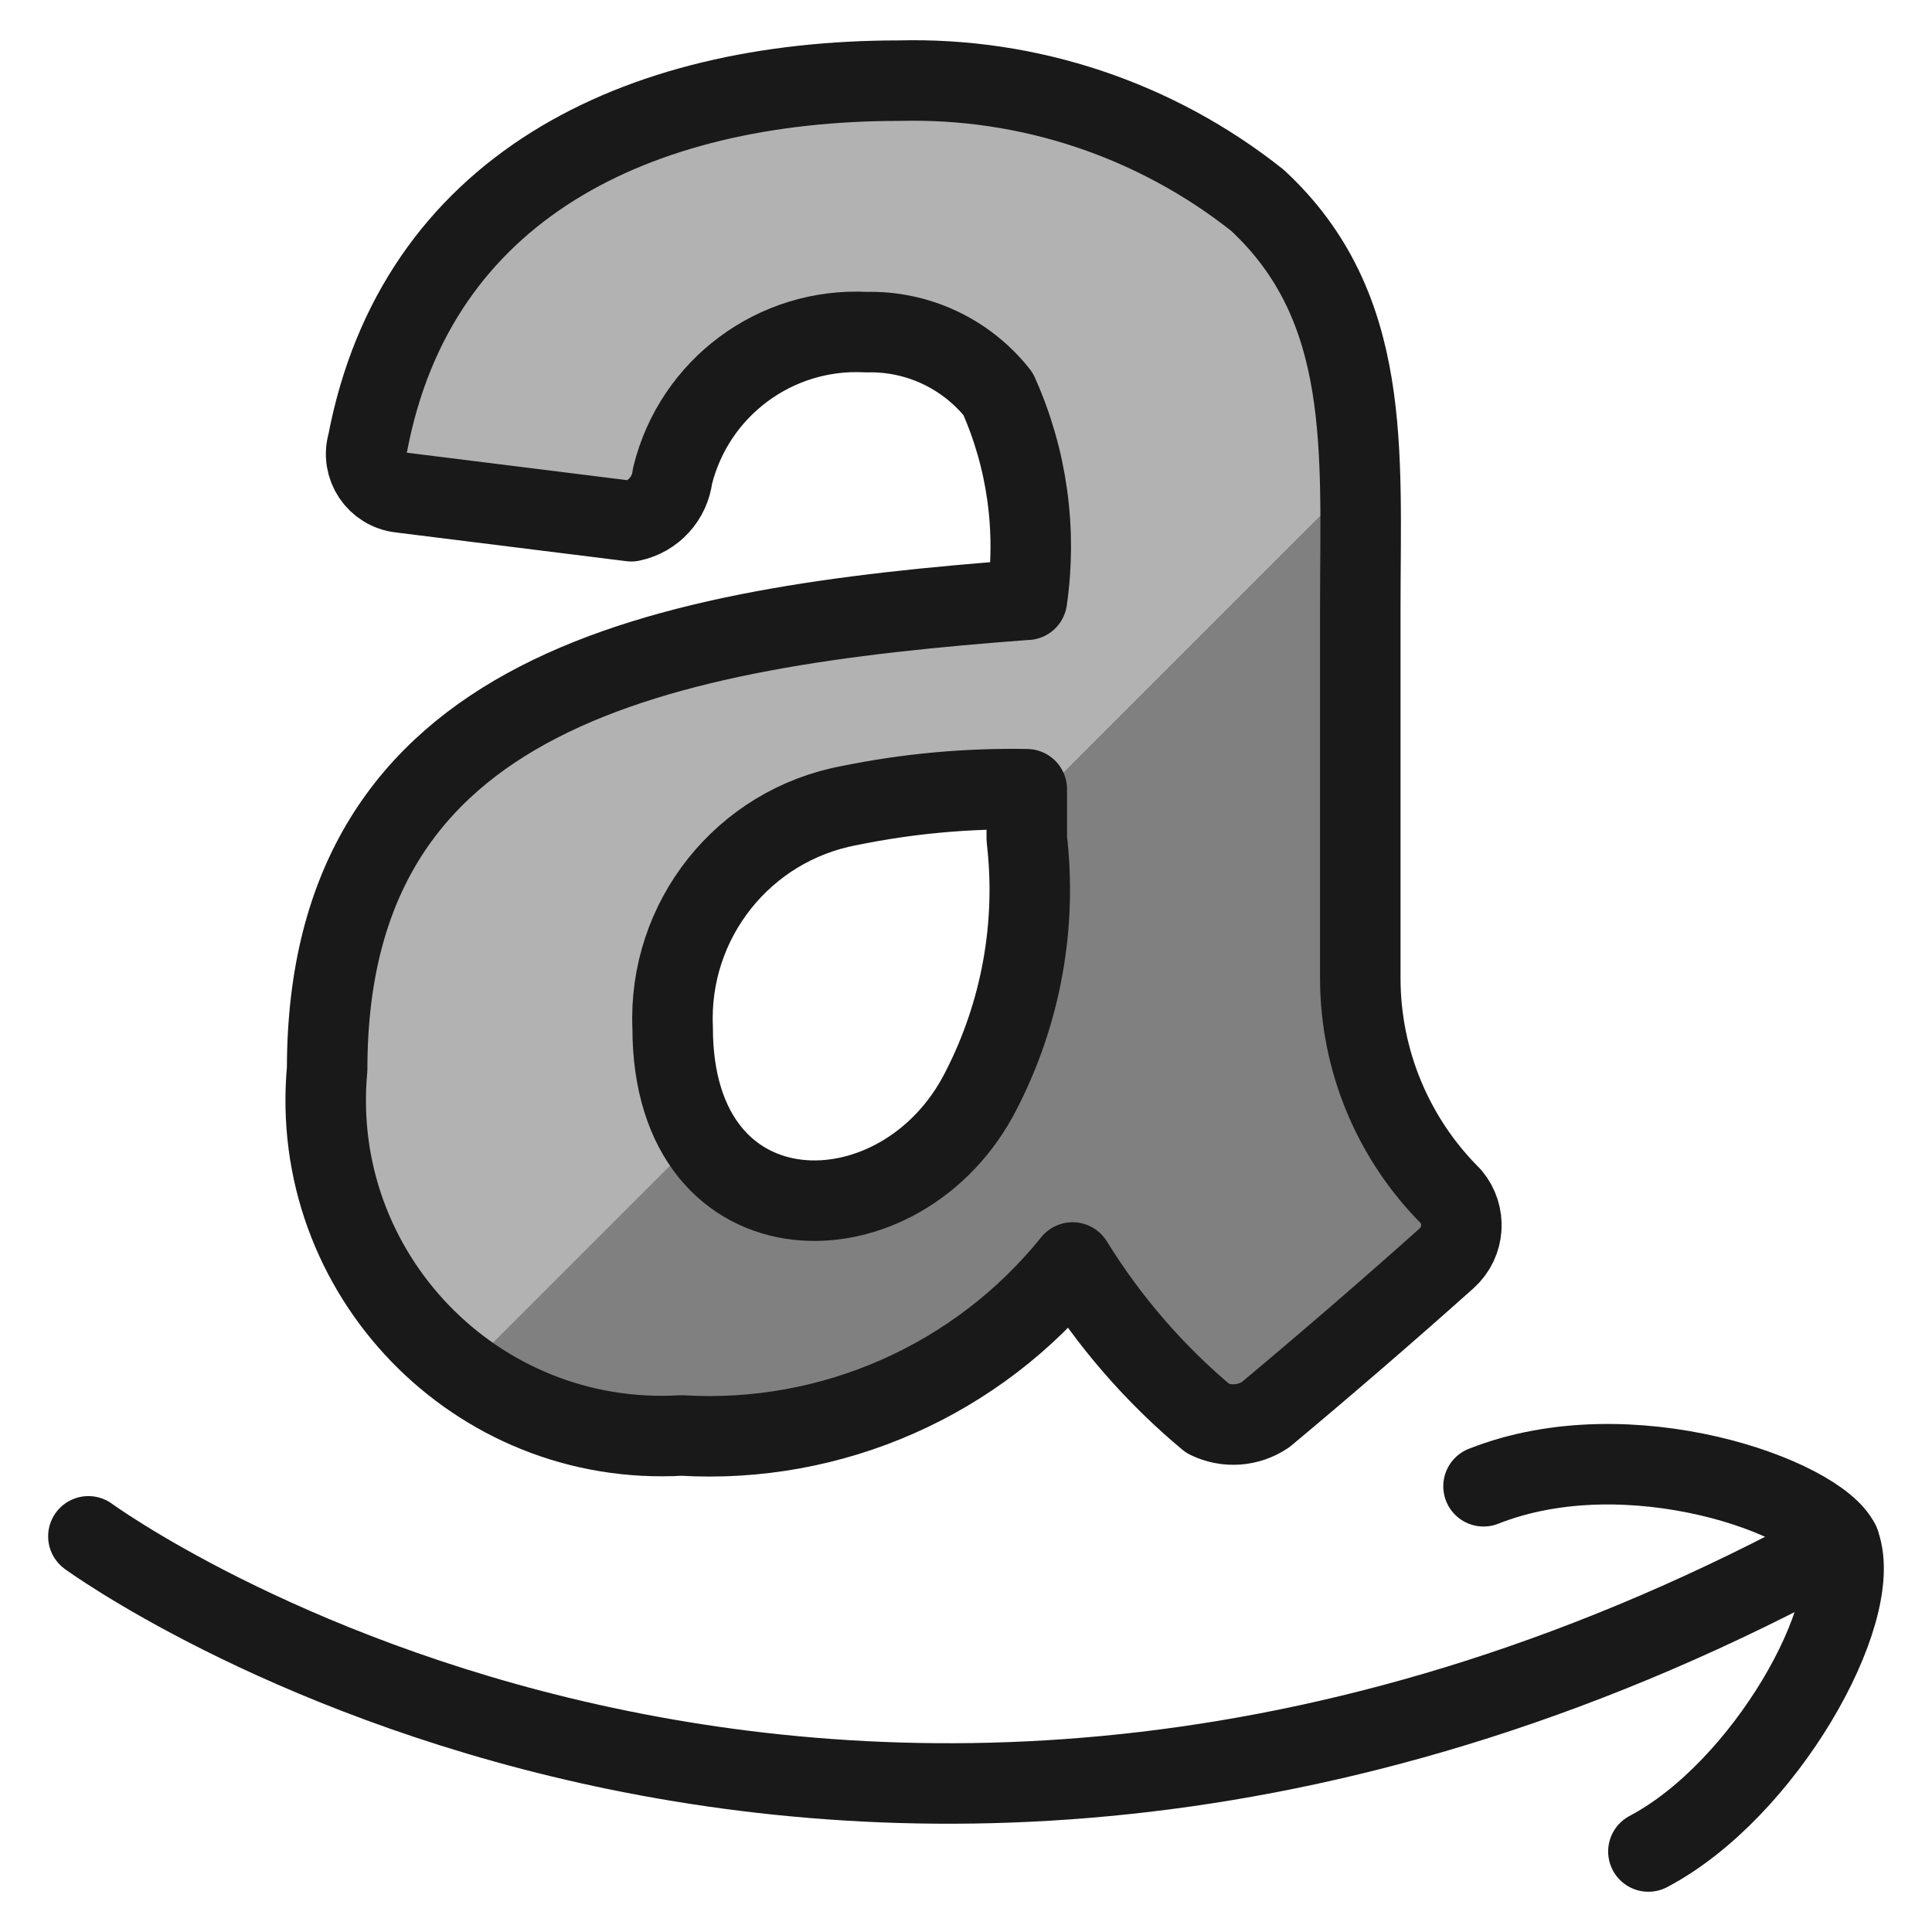 <svg xmlns="http://www.w3.org/2000/svg" fill="none" viewBox="0 0 24 24" id="Amazon-Logo-1--Streamline-Ultimate"><desc>Amazon Logo 1 Streamline Icon: https://streamlinehq.com</desc><path fill="gray" fill-rule="evenodd" d="M12.755 7.45c-4.578 0.342 -8.691 1.103 -8.691 5.829 -0.235 2.544 1.85 4.701 4.401 4.553 1.872 0.112 3.682 -0.688 4.859 -2.149 0.453 0.734 1.021 1.389 1.683 1.941 0.23 0.112 0.503 0.093 0.715 -0.051 0.761 -0.636 1.512 -1.284 2.251 -1.944 0.22 -0.2 0.242 -0.538 0.051 -0.766 -0.721 -0.718 -1.126 -1.694 -1.126 -2.712V7.55c0 -1.944 0.154 -3.735 -1.278 -5.062 -1.263 -1.002 -2.838 -1.528 -4.45 -1.486 -3.278 0 -5.998 1.339 -6.602 4.502 -0.085 0.288 0.112 0.582 0.41 0.614l2.864 0.357c0.274 -0.057 0.48 -0.283 0.512 -0.561 0.269 -1.097 1.28 -1.848 2.408 -1.788 0.636 -0.017 1.243 0.268 1.637 0.768 0.36 0.801 0.483 1.687 0.358 2.557Zm-0.562 6.086c-0.977 1.949 -3.837 1.954 -3.837 -0.768 -0.058 -1.341 0.88 -2.519 2.2 -2.762 0.723 -0.148 1.461 -0.215 2.199 -0.202v0.615c0.126 1.071 -0.07 2.157 -0.562 3.117Z" clip-rule="evenodd" stroke-width="1"></path><path fill="#b2b2b2" fill-rule="evenodd" d="M15.62 2.487c-1.263 -1.002 -2.839 -1.527 -4.45 -1.485 -3.278 0 -5.998 1.339 -6.602 4.502 -0.085 0.288 0.112 0.582 0.41 0.614l2.864 0.357c0.274 -0.057 0.48 -0.283 0.512 -0.561C8.621 4.816 9.632 4.065 10.76 4.125c0.636 -0.017 1.243 0.268 1.637 0.768 0.36 0.802 0.484 1.689 0.358 2.559 -4.578 0.341 -8.692 1.101 -8.692 5.827 -0.095 1.458 0.548 2.867 1.713 3.749l2.911 -2.911c-0.235 -0.41 -0.351 -0.877 -0.335 -1.35 -0.058 -1.34 0.881 -2.518 2.2 -2.761 0.723 -0.148 1.461 -0.215 2.199 -0.202v0.252l4.136 -4.135c0.087 -1.273 -0.374 -2.522 -1.267 -3.433Z" clip-rule="evenodd" stroke-width="1"></path><path stroke="#191919" stroke-linecap="round" stroke-linejoin="round" d="M22.851 19.168c-12.39 6.769 -21.753 -0.083 -21.753 -0.083" stroke-width="1"></path><path stroke="#191919" stroke-linecap="round" stroke-linejoin="round" d="M20.477 23c1.442 -0.76 2.678 -2.958 2.38 -3.815l-0.006 -0.017c-0.262 -0.564 -2.605 -1.424 -4.422 -0.705" stroke-width="1"></path><path stroke="#191919" stroke-linecap="round" stroke-linejoin="round" d="M12.755 7.45c-4.578 0.342 -8.691 1.103 -8.691 5.829 -0.235 2.544 1.85 4.701 4.401 4.553 1.872 0.112 3.682 -0.688 4.859 -2.149 0.453 0.734 1.021 1.389 1.683 1.941 0.23 0.112 0.503 0.093 0.715 -0.051 0.761 -0.636 1.512 -1.284 2.251 -1.944 0.22 -0.2 0.242 -0.538 0.051 -0.766 -0.721 -0.718 -1.126 -1.694 -1.126 -2.712V7.55c0 -1.944 0.154 -3.735 -1.278 -5.062 -1.263 -1.002 -2.838 -1.528 -4.45 -1.486 -3.278 0 -5.998 1.339 -6.602 4.502 -0.085 0.288 0.112 0.582 0.41 0.614l2.864 0.357c0.274 -0.057 0.48 -0.283 0.512 -0.561 0.269 -1.097 1.28 -1.848 2.408 -1.788 0.636 -0.017 1.243 0.268 1.637 0.768 0.36 0.801 0.483 1.687 0.358 2.557Zm-0.562 6.086c-0.977 1.949 -3.837 1.954 -3.837 -0.768 -0.058 -1.341 0.88 -2.519 2.2 -2.762 0.723 -0.148 1.461 -0.215 2.199 -0.202v0.615c0.126 1.071 -0.07 2.157 -0.562 3.117Z" stroke-width="1"></path></svg>